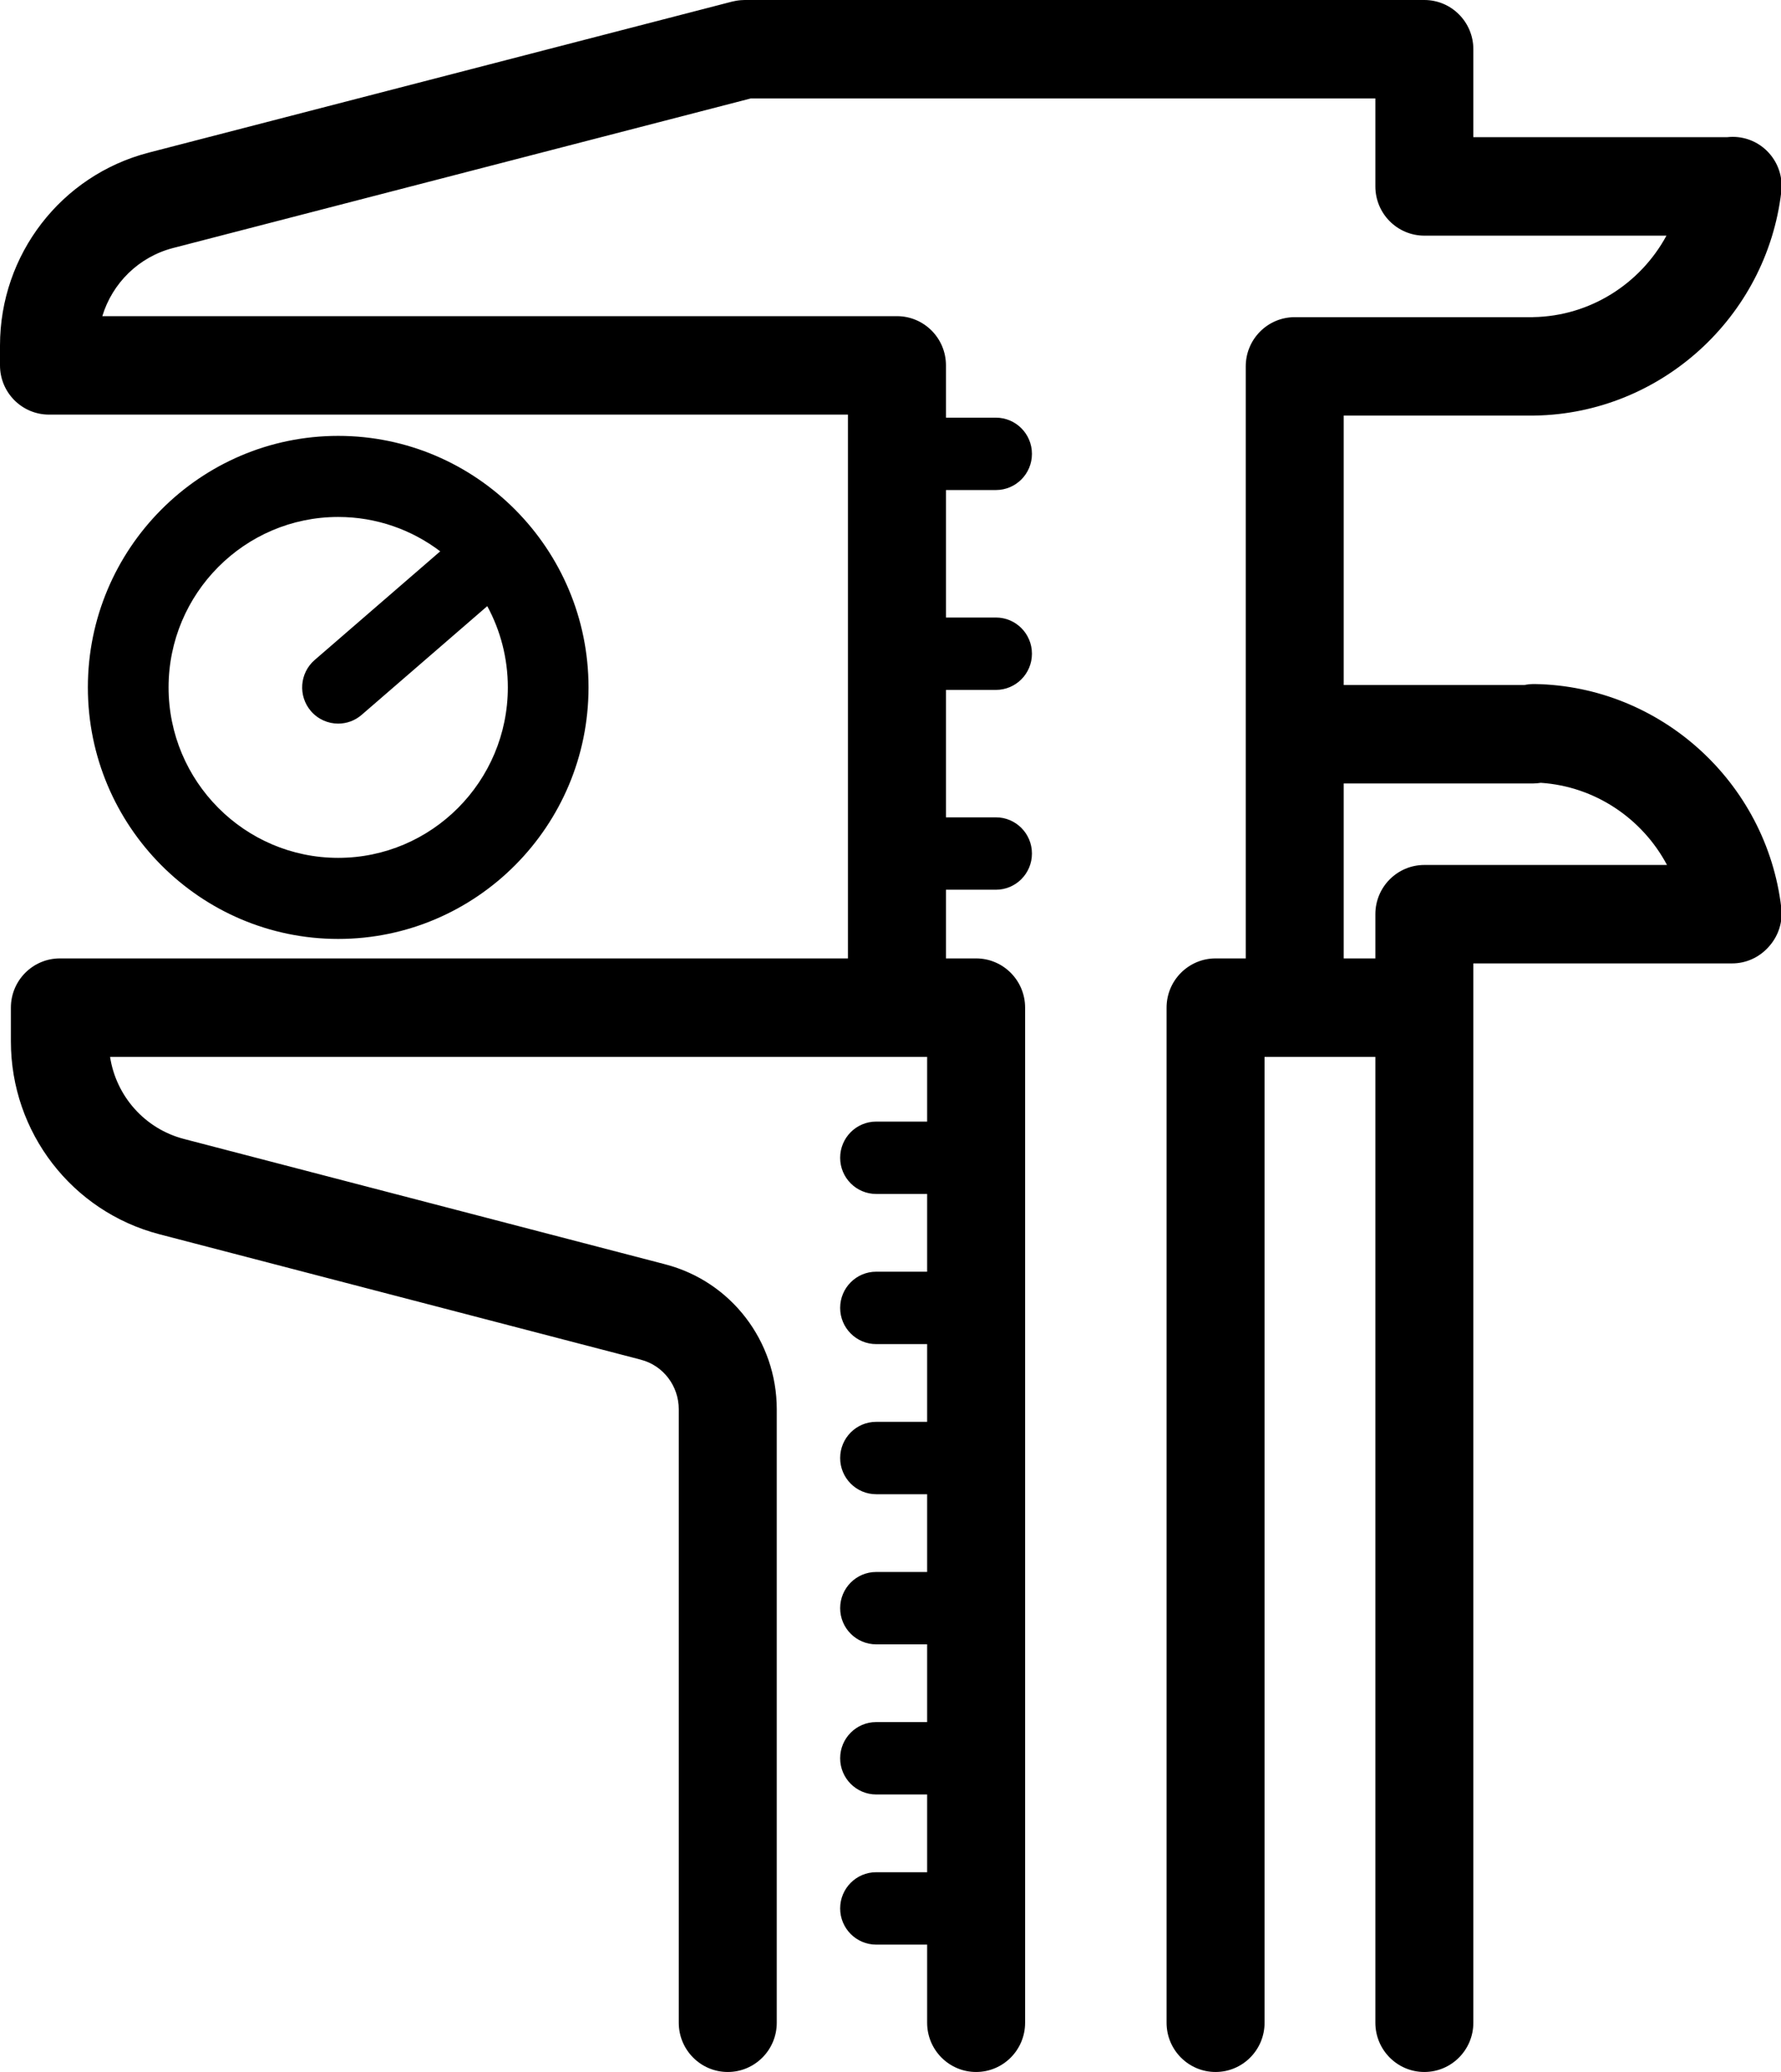 <svg xmlns="http://www.w3.org/2000/svg" xmlns:xlink="http://www.w3.org/1999/xlink" preserveAspectRatio="xMidYMid" width="86" height="100" viewBox="0 0 86 100">
  <defs>
    <style>
      .cls-1 {
        fill: #000;
        fill-rule: evenodd;
      }
    </style>
  </defs>
  <path d="M28.418,33.176 C28.418,39.870 22.996,45.316 16.331,45.316 C9.666,45.316 4.243,39.870 4.243,33.176 C4.243,26.483 9.666,21.037 16.331,21.037 C22.996,21.037 28.418,26.483 28.418,33.176 ZM8.140,33.176 C8.140,37.713 11.814,41.403 16.331,41.403 C20.847,41.403 24.522,37.713 24.522,33.176 C24.522,31.758 24.162,30.421 23.529,29.254 L17.465,34.500 C17.137,34.784 16.733,34.924 16.331,34.924 C15.842,34.924 15.356,34.718 15.012,34.317 C14.385,33.586 14.467,32.482 15.195,31.853 L21.257,26.609 C19.885,25.568 18.178,24.950 16.331,24.950 C11.814,24.950 8.140,28.641 8.140,33.176 ZM86.014,9.259 C85.301,15.314 80.186,19.955 74.117,20.056 C74.103,20.057 74.090,20.057 74.077,20.057 C74.074,20.057 74.071,20.056 74.069,20.056 C74.057,20.056 74.046,20.058 74.034,20.058 L64.885,20.058 L64.885,33.061 L73.608,33.061 C73.760,33.030 73.916,33.014 74.076,33.014 C74.089,33.014 74.102,33.014 74.115,33.014 C80.185,33.114 85.301,37.756 86.014,43.810 C86.094,44.486 85.881,45.128 85.479,45.612 C85.455,45.641 85.430,45.668 85.406,45.696 C85.392,45.712 85.378,45.728 85.363,45.743 C84.931,46.206 84.319,46.497 83.637,46.497 L71.144,46.497 L71.144,97.623 C71.144,98.936 70.085,100.000 68.778,100.000 C67.472,100.000 66.413,98.936 66.413,97.623 L66.413,51.008 L61.063,51.008 L61.063,97.623 C61.063,98.936 60.003,100.000 58.697,100.000 C57.390,100.000 56.331,98.936 56.331,97.623 L56.331,48.632 C56.331,47.320 57.390,46.256 58.697,46.256 L60.154,46.256 L60.154,17.682 C60.154,16.370 61.213,15.307 62.519,15.307 L74.023,15.307 C74.028,15.306 74.033,15.306 74.038,15.305 C76.788,15.259 79.216,13.689 80.469,11.373 L68.778,11.373 C67.472,11.373 66.413,10.310 66.413,8.997 L66.413,4.751 L36.254,4.751 L8.356,11.970 C6.694,12.401 5.422,13.671 4.941,15.259 L43.312,15.259 C44.619,15.259 45.678,16.322 45.678,17.634 L45.678,20.158 L48.090,20.158 C49.051,20.158 49.830,20.940 49.830,21.905 C49.830,22.869 49.051,23.651 48.090,23.651 L45.678,23.651 L45.678,29.803 L48.090,29.803 C49.051,29.803 49.830,30.585 49.830,31.550 C49.830,32.515 49.051,33.297 48.090,33.297 L45.678,33.297 L45.678,39.447 L48.090,39.447 C49.051,39.447 49.830,40.229 49.830,41.194 C49.830,42.159 49.051,42.941 48.090,42.941 L45.678,42.941 L45.678,46.256 L47.134,46.256 C48.441,46.256 49.500,47.320 49.500,48.632 L49.500,97.623 C49.500,98.936 48.441,100.000 47.134,100.000 C45.828,100.000 44.769,98.936 44.769,97.623 L44.769,93.853 L42.309,93.853 C41.348,93.853 40.569,93.070 40.569,92.106 C40.569,91.141 41.348,90.359 42.309,90.359 L44.769,90.359 L44.769,86.606 L42.309,86.606 C41.348,86.606 40.569,85.824 40.569,84.860 C40.569,83.895 41.348,83.113 42.309,83.113 L44.769,83.113 L44.769,79.361 L42.309,79.361 C41.348,79.361 40.569,78.579 40.569,77.615 C40.569,76.650 41.348,75.868 42.309,75.868 L44.769,75.868 L44.769,72.115 L42.309,72.115 C41.348,72.115 40.569,71.333 40.569,70.369 C40.569,69.404 41.348,68.622 42.309,68.622 L44.769,68.622 L44.769,64.870 L42.309,64.870 C41.348,64.870 40.569,64.088 40.569,63.123 C40.569,62.158 41.348,61.376 42.309,61.376 L44.769,61.376 L44.769,57.624 L42.309,57.624 C41.348,57.624 40.569,56.842 40.569,55.878 C40.569,54.913 41.348,54.131 42.309,54.131 L44.769,54.131 L44.769,51.008 L5.315,51.008 C5.606,52.902 6.991,54.478 8.882,54.969 C8.882,54.969 8.882,54.969 8.883,54.969 C8.883,54.969 8.883,54.969 8.884,54.970 L32.104,61.015 C32.114,61.018 32.123,61.021 32.132,61.024 C32.132,61.024 32.133,61.024 32.133,61.024 C35.297,61.845 37.507,64.721 37.508,68.017 L37.508,68.018 L37.508,97.623 C37.508,98.936 36.449,100.000 35.142,100.000 C33.835,100.000 32.776,98.936 32.776,97.623 L32.776,68.018 C32.776,66.888 32.025,65.904 30.950,65.625 C30.940,65.623 30.931,65.618 30.921,65.616 C30.920,65.616 30.918,65.616 30.917,65.615 L7.697,59.569 C7.696,59.569 7.695,59.569 7.694,59.568 C3.473,58.470 0.526,54.645 0.526,50.264 L0.526,48.632 C0.526,47.320 1.585,46.256 2.891,46.256 L40.946,46.256 L40.946,20.010 L2.366,20.010 C1.059,20.010 -0.000,18.946 -0.000,17.634 L-0.000,16.675 C-0.000,12.291 2.949,8.465 7.173,7.369 C7.173,7.369 7.173,7.369 7.173,7.369 C7.174,7.369 7.174,7.368 7.174,7.368 L35.364,0.074 C35.379,0.071 35.395,0.069 35.410,0.065 C35.455,0.055 35.499,0.046 35.545,0.037 C35.583,0.031 35.621,0.025 35.658,0.020 C35.694,0.015 35.730,0.012 35.767,0.009 C35.815,0.005 35.862,0.003 35.910,0.002 C35.925,0.002 35.939,-0.000 35.954,-0.000 L68.778,-0.000 C70.085,-0.000 71.144,1.064 71.144,2.375 L71.144,6.621 L83.397,6.621 C83.575,6.601 83.757,6.599 83.943,6.621 C85.241,6.774 86.168,7.956 86.014,9.259 ZM64.885,46.256 L66.413,46.256 L66.413,44.121 C66.413,42.810 67.472,41.746 68.778,41.746 L80.495,41.746 C79.306,39.506 77.020,37.954 74.402,37.781 C74.281,37.799 74.159,37.812 74.034,37.812 L64.885,37.812 L64.885,46.256 Z" class="cls-1"/>
</svg>


